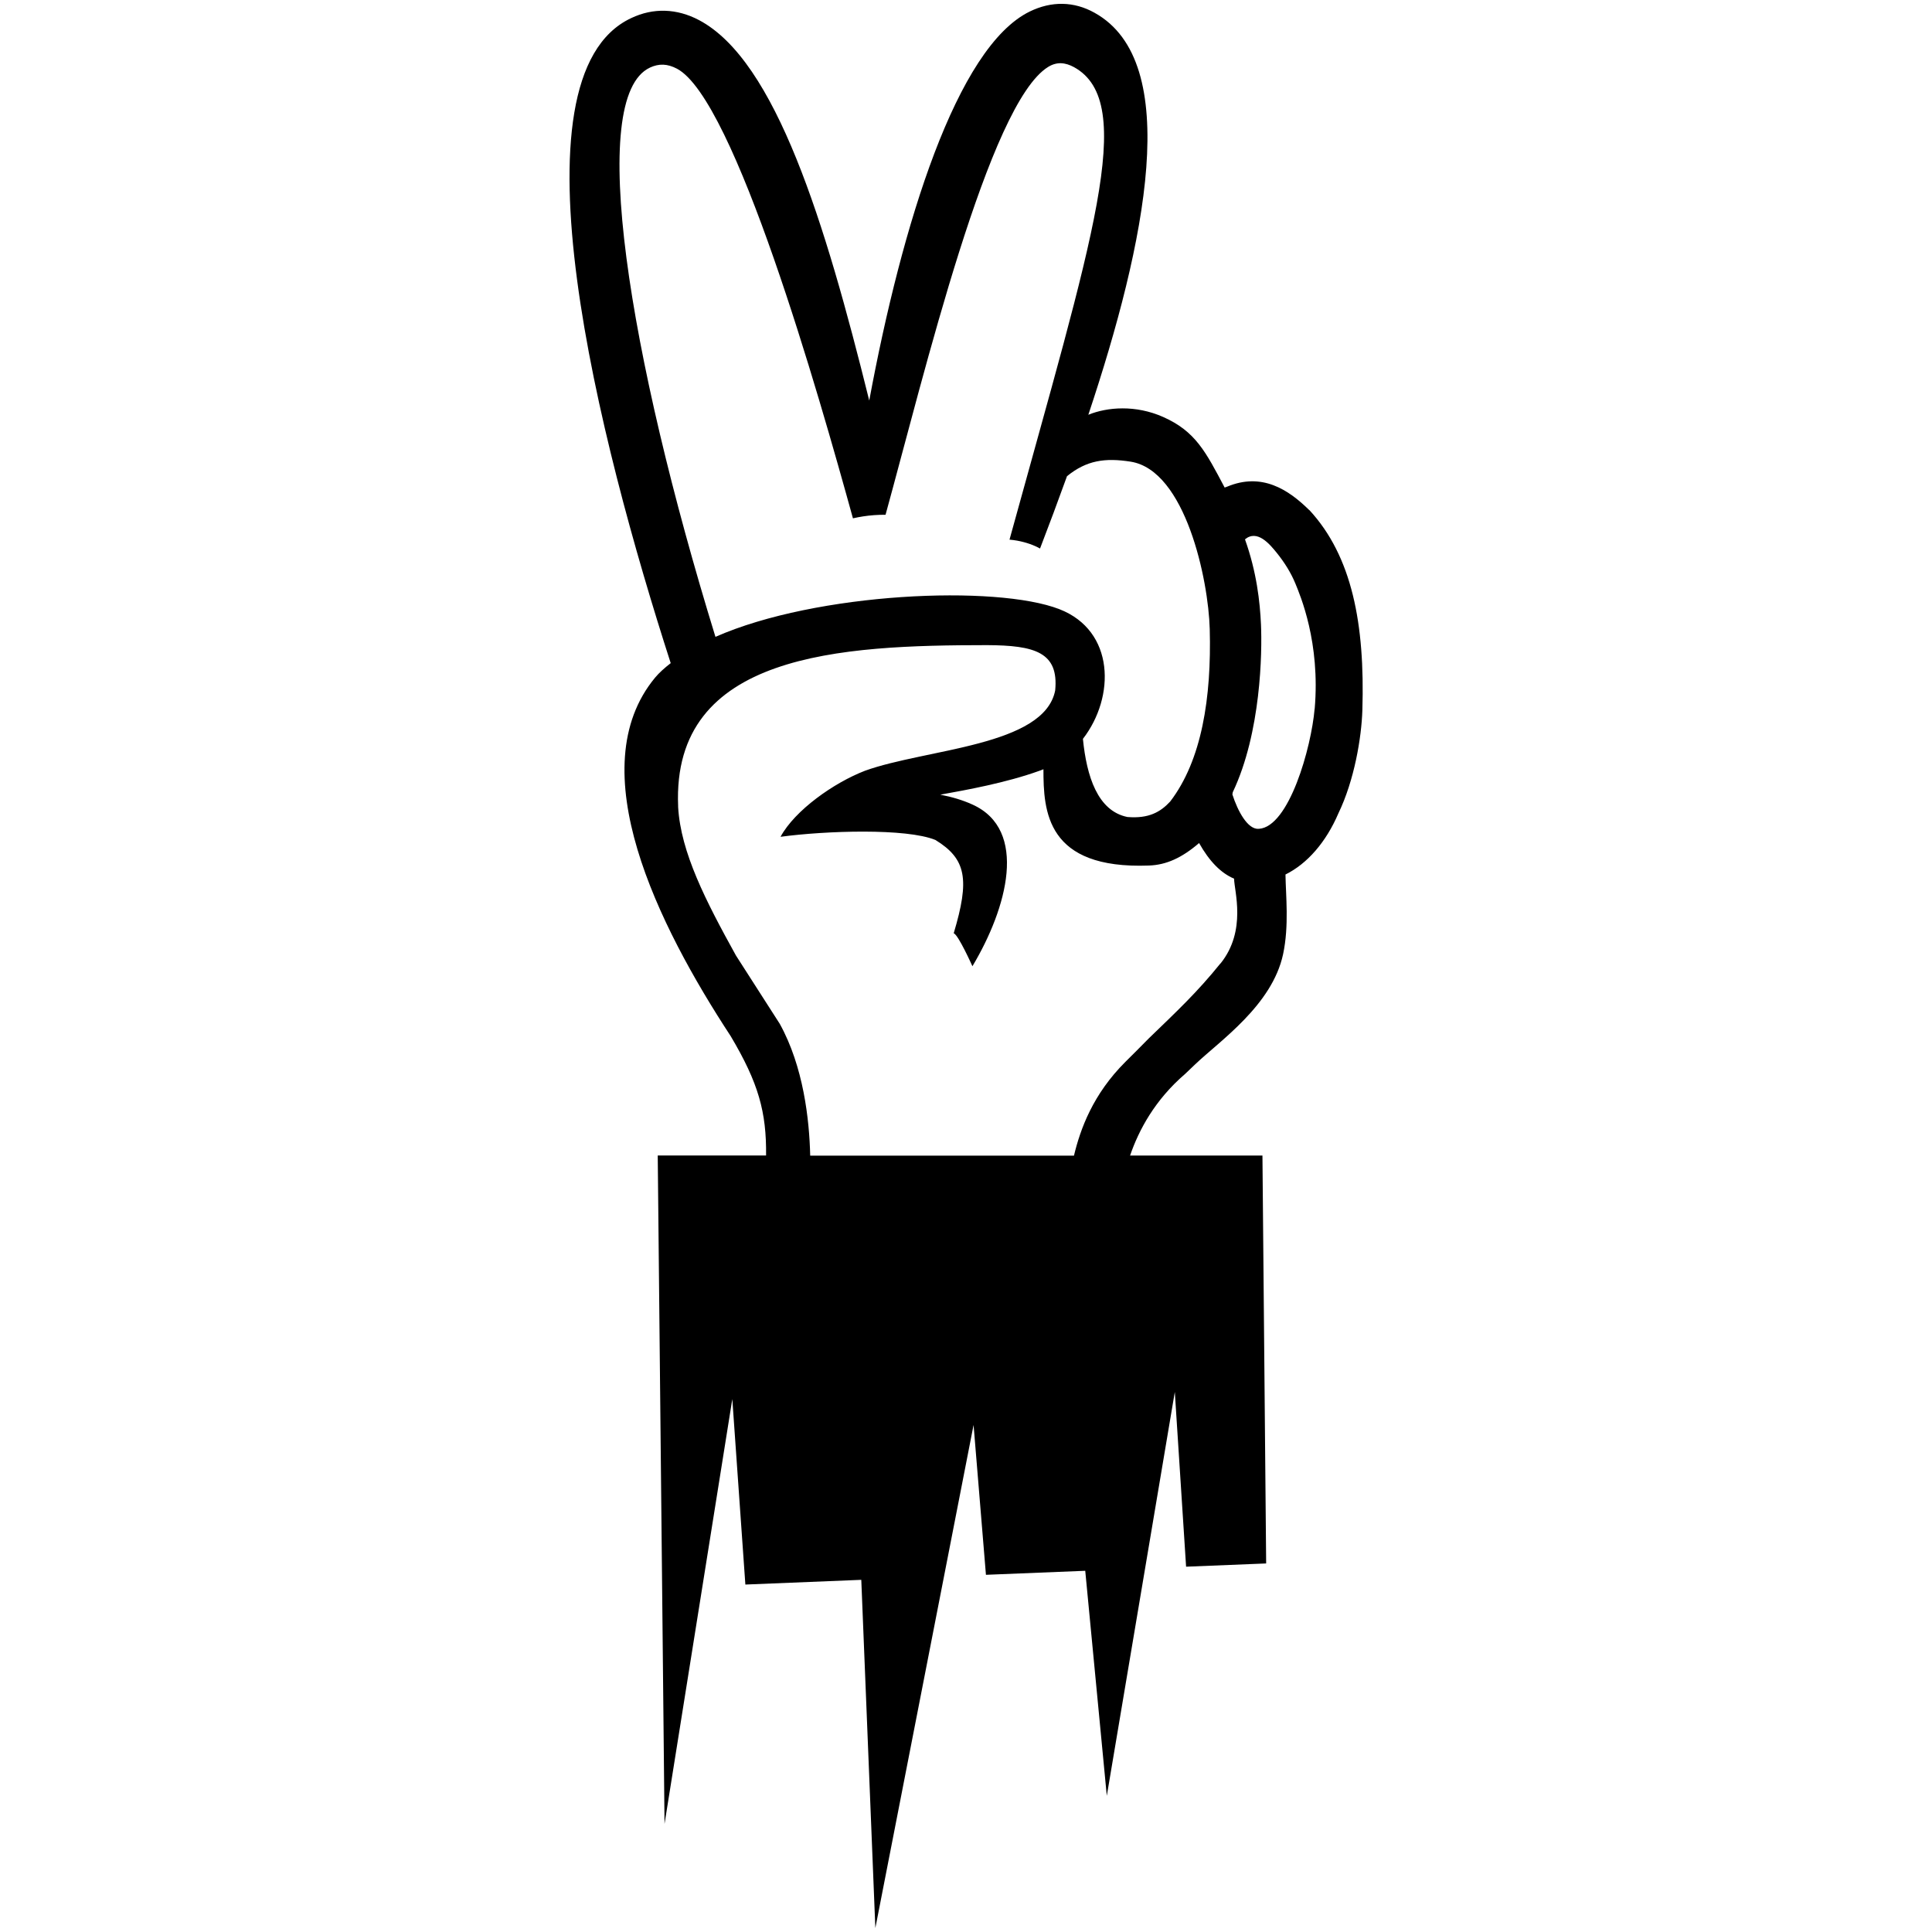 <?xml version="1.0" encoding="UTF-8"?>
<svg xmlns="http://www.w3.org/2000/svg" id="Layer_1" data-name="Layer 1" viewBox="0 0 250 250">
  <path d="M169.42,66.01c-2.73-2.7-6.17-4.9-10.62-3.04-.11.04-.22.08-.33.12-2.45-4.63-3.77-7.28-7.97-9.14-3.55-1.57-7.18-1.29-9.67-.28,7.44-22.29,12.29-45.66.8-52.02-2.66-1.49-5.57-1.53-8.38-.16-9.45,4.61-16.53,27.51-20.77,50.34-5.71-23.04-12.08-43.97-22.03-49.23-2.86-1.51-5.91-1.62-8.77-.26-16.28,7.61-4.1,54.93,5.11,83.47-.8.62-1.51,1.26-2.01,1.86-9.76,11.76.38,32.08,9.78,46.42,3.59,6.05,4.63,9.81,4.57,15.43h-14.02l.88,86.49,8.77-54.97,1.69,24,15-.61,1.82,45.06,12.71-65.1,1.6,19.39,12.85-.52,2.79,29.12,8.8-52.26,1.46,22.61,10.36-.42-.48-52.78h-17.13c1.13-3.3,3.21-7.2,7.13-10.57l1.3-1.24c3.19-3.04,9.95-7.64,11.37-14.24.79-3.68.35-7.62.31-10.32,2.83-1.4,5.26-4.2,6.85-7.92,2.05-4.24,2.99-9.76,3.1-13.36.34-11.18-1.35-19.9-6.85-25.87ZM84.09,8.75c1.19-.55,2.27-.51,3.51.14,7.49,3.96,18.34,42.13,22.77,58.18.85-.19,1.76-.34,2.73-.41.51-.04,1.01-.05,1.49-.05,5.02-18.21,13.38-53.22,21.04-57.95,1.15-.71,2.24-.57,3.35.03,8.27,4.57,2.33,22.31-8.35,61.14.32.03.66.07.99.13,1.14.21,2.16.57,2.96,1.02,1.16-3.01,2.33-6.15,3.49-9.36,2.53-2.06,4.92-2.4,8.24-1.88,7.09,1.13,10.06,15.28,10.23,21.66.24,8.9-1.04,17-5.12,22.32-1.25,1.35-2.77,2.23-5.53,2-3.86-.78-5.28-5.27-5.76-10.11,4.2-5.43,4.14-13.99-3.04-16.78-8.18-3.18-31.43-2.19-44.51,3.58-11.21-36.4-16.68-69.83-8.48-73.66ZM157.93,124.66c-3.04,3.77-5.66,6.21-9.29,9.72-1.06,1.09-2.07,2.08-3,3.01-4.24,4.22-5.85,8.74-6.67,12.15h-34.13c-.11-4.68-.87-11.51-3.94-17.06l-5.67-8.84c-3.89-7.03-7.15-13.34-7.48-19.22v-.11c-.83-19.83,21.1-20.82,39.98-20.83,6.18.03,9.29.92,8.81,5.86-1.41,7.23-16.7,7.54-24.6,10.39-4.05,1.56-9.08,5.12-10.94,8.55,5.87-.79,16.27-1.13,20.04.41,4,2.45,4.46,5.1,2.37,12.07.6.2,2.42,4.27,2.42,4.27,4.5-7.52,7.26-17.64.01-20.92-1.25-.57-2.65-.99-4.17-1.28,3.4-.61,8.53-1.54,12.8-3.08.19-.06.37-.14.55-.21,0,5.43.36,12.96,13.66,12.46,2.23-.08,4.25-.99,6.48-2.91,1.33,2.36,2.81,3.88,4.53,4.61,0,1.53,1.68,6.72-1.76,10.98ZM170.11,91.73c-.43,5.01-3.31,15.29-7.22,15.52-1.44.12-2.73-2.3-3.42-4.45l.05-.29c3.67-7.73,3.81-18.15,3.65-21.69-.13-2.94-.56-6.81-2.07-11.03,1.58-1.31,3.17.58,4.13,1.77.97,1.21,1.81,2.53,2.4,3.97.62,1.52,3.23,7.6,2.49,16.19Z"></path>
</svg>
